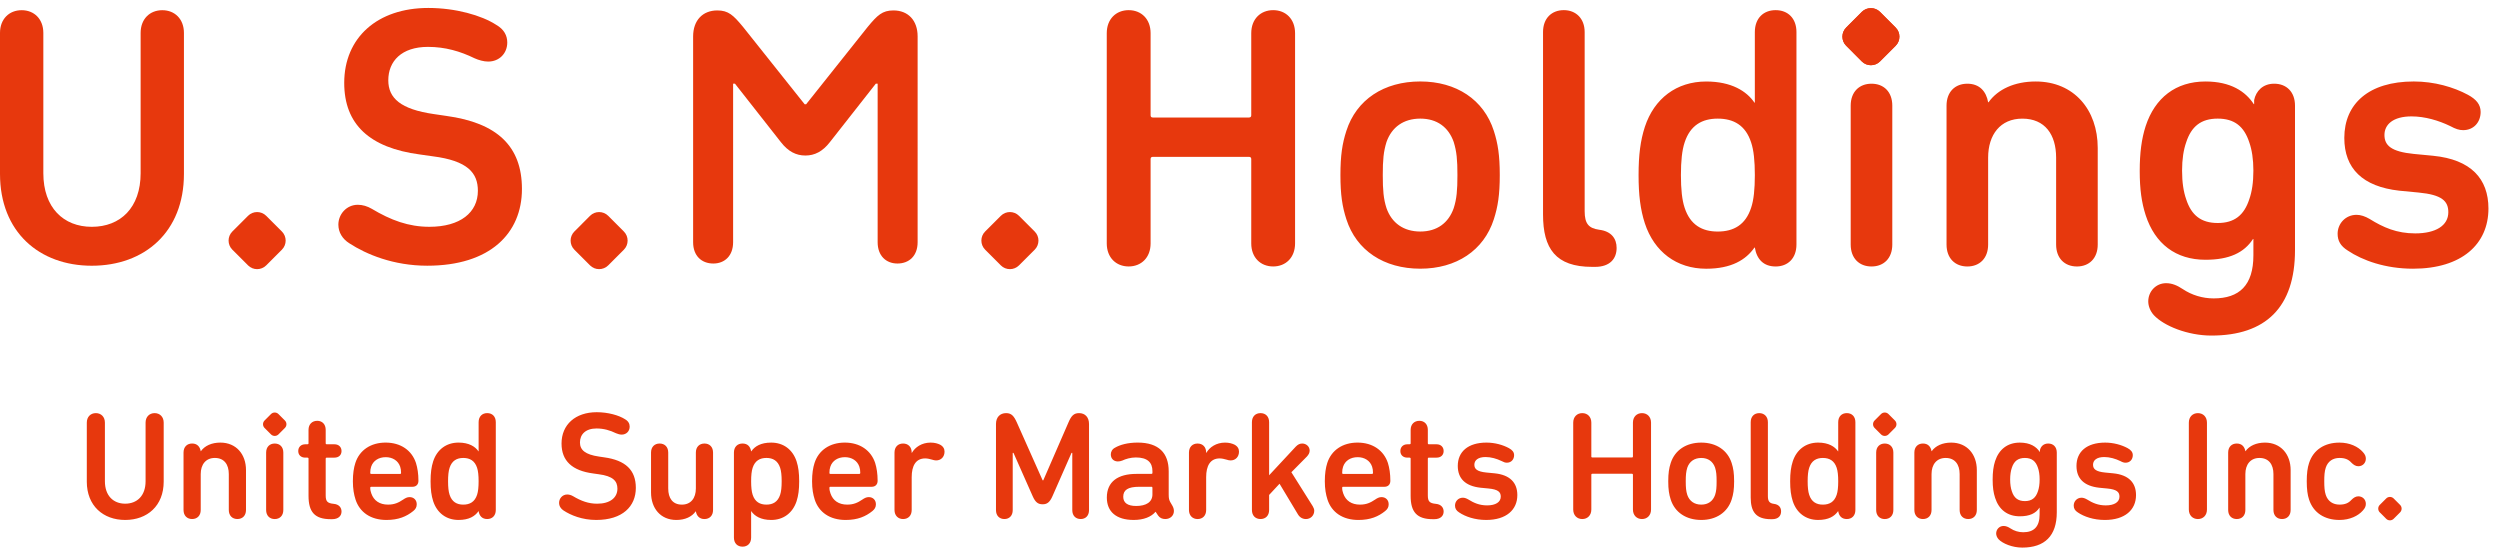 <?xml version="1.0" encoding="UTF-8"?><svg id="_レイヤー_2" xmlns="http://www.w3.org/2000/svg" width="216" height="48" xmlns:xlink="http://www.w3.org/1999/xlink" viewBox="0 0 216 48"><defs><clipPath id="clippath"><rect width="216" height="48" fill="none"/></clipPath></defs><g id="_ガイド"><g clip-path="url(#clippath)"><path d="m0,15.027V2.846C0,1.642.793.881,1.871.881s1.873.761,1.873,1.965v12.118c0,2.982,1.744,4.633,4.186,4.633,2.475,0,4.22-1.65,4.22-4.633V2.846c0-1.204.793-1.965,1.871-1.965s1.871.761,1.871,1.965v12.182c0,5.012-3.395,7.931-7.963,7.931-4.536,0-7.929-2.919-7.929-7.931" fill="#e7380d"/><path d="m30.186,21.023c-.603-.38-.951-.951-.951-1.617,0-.889.698-1.713,1.682-1.713.412,0,.824.126,1.205.348,1.649.984,3.172,1.555,4.98,1.555,2.663,0,4.187-1.237,4.187-3.109,0-1.553-.887-2.601-3.901-2.982l-1.111-.158c-4.346-.571-6.536-2.601-6.536-6.186,0-3.903,2.857-6.473,7.266-6.473,2.347,0,4.599.635,5.869,1.46.665.381.952.919.952,1.523,0,.951-.699,1.649-1.651,1.649-.38,0-.824-.127-1.174-.285-1.238-.603-2.538-.984-4.027-.984-2.285,0-3.427,1.237-3.427,2.887,0,1.554,1.079,2.506,3.934,2.918l1.078.159c4.411.603,6.535,2.632,6.535,6.312,0,3.84-2.76,6.631-8.182,6.631-2.921,0-5.267-.983-6.727-1.935" fill="#e7380d"/><path d="m77.191.901c-.959,0-1.383.412-2.219,1.42l-5.323,6.687h-.128l-5.325-6.687c-.836-1.008-1.259-1.42-2.218-1.42-1.267,0-2.092.856-2.092,2.25v17.778c0,1.173.73,1.839,1.745,1.839.981,0,1.71-.666,1.71-1.839V7.23h.16l3.96,5.042c.637.823,1.324,1.165,2.124,1.165s1.488-.342,2.124-1.165l3.961-5.042h.159v13.699c0,1.173.73,1.839,1.711,1.839,1.015,0,1.743-.666,1.743-1.839V3.151c0-1.394-.824-2.25-2.091-2.25" fill="#e7380d"/><path d="m21.255,18.719h1.92c.612,0,1.109.497,1.109,1.109v1.919c0,.613-.497,1.11-1.11,1.11h-1.919c-.612,0-1.108-.497-1.108-1.108v-1.921c0-.612.497-1.109,1.109-1.109Z" transform="translate(-8.193 21.798) rotate(-45.002)" fill="#e7380d"/><path d="m53.903,20.004c.431.431.431,1.137,0,1.569l-1.355,1.357c-.432.43-1.138.432-1.568,0l-1.356-1.357c-.432-.432-.432-1.137,0-1.569l1.356-1.358c.43-.431,1.136-.431,1.568,0l1.355,1.358Z" fill="#e7380d"/><path d="m86.298,18.719h1.92c.612,0,1.109.497,1.109,1.109v1.919c0,.613-.498,1.11-1.11,1.11h-1.919c-.612,0-1.109-.497-1.109-1.109v-1.92c0-.612.497-1.11,1.11-1.11Z" transform="translate(10.842 67.764) rotate(-44.981)" fill="#e7380d"/><path d="m163.787,2.383c.431.431.431,1.136,0,1.569l-1.356,1.358c-.432.432-1.136.432-1.568,0l-1.355-1.358c-.433-.432-.433-1.137,0-1.569l1.355-1.358c.43-.431,1.136-.431,1.568,0l1.356,1.358Z" fill="#e7380d"/><path d="m202.837,21.642c-.611-.386-.867-.835-.867-1.446,0-.865.675-1.635,1.637-1.635.353,0,.738.128,1.124.353,1.188.739,2.343,1.251,3.948,1.251,1.765,0,2.856-.673,2.856-1.829,0-.963-.546-1.509-2.567-1.701l-1.669-.16c-3.177-.354-4.751-1.925-4.751-4.558,0-2.953,2.119-4.878,6.002-4.878,1.767,0,3.435.48,4.686,1.155.708.385,1.091.835,1.091,1.477,0,.898-.61,1.573-1.507,1.573-.353,0-.643-.096-1.125-.353-.994-.481-2.182-.835-3.338-.835-1.604,0-2.341.706-2.341,1.605s.577,1.444,2.534,1.637l1.67.16c3.273.322,4.781,1.99,4.781,4.558,0,3.082-2.311,5.2-6.515,5.2-2.374,0-4.364-.707-5.648-1.574m-8.499-9.339c-.449-1.381-1.284-2.055-2.728-2.055s-2.279.674-2.727,2.055c-.225.642-.353,1.444-.353,2.438,0,1.027.129,1.831.353,2.471.448,1.38,1.284,2.055,2.727,2.055s2.279-.675,2.728-2.055c.226-.641.353-1.444.353-2.471,0-.994-.128-1.796-.353-2.438m-8.247,14.925c-.322-.354-.483-.803-.483-1.189,0-.835.642-1.572,1.543-1.572.512,0,.961.192,1.443.513.77.514,1.701.802,2.663.802,2.214,0,3.435-1.123,3.435-3.722v-1.413h-.032c-.77,1.188-2.054,1.797-4.108,1.797-2.568,0-4.364-1.38-5.167-3.851-.352-1.09-.514-2.245-.514-3.819s.162-2.791.514-3.882c.803-2.44,2.599-3.851,5.167-3.851,2.183,0,3.467.867,4.174,1.958h.031v-.354c.159-.769.739-1.413,1.731-1.413,1.062,0,1.799.707,1.799,1.895v12.484c0,4.943-2.535,7.382-7.22,7.382-2.055,0-4.11-.835-4.976-1.764m-14.284-18.391c.804-1.124,2.246-1.797,4.076-1.797,3.305,0,5.36,2.439,5.36,5.744v8.344c0,1.188-.738,1.895-1.797,1.895s-1.798-.707-1.798-1.895v-7.509c0-1.99-.962-3.37-2.92-3.37-1.894,0-2.954,1.38-2.954,3.37v7.509c0,1.188-.737,1.895-1.796,1.895s-1.798-.707-1.798-1.895v-12.002c0-1.188.738-1.895,1.798-1.895s1.637.675,1.796,1.606h.032Zm-11.908,12.291v-12.002c0-1.188.739-1.895,1.799-1.895s1.796.707,1.796,1.895v12.002c0,1.188-.738,1.895-1.796,1.895s-1.799-.707-1.799-1.895m-14.347-8.825c-.225.674-.321,1.604-.321,2.824s.096,2.151.321,2.824c.482,1.477,1.508,2.054,2.857,2.054,1.38,0,2.407-.578,2.887-2.054.227-.673.322-1.603.322-2.824s-.095-2.15-.322-2.824c-.48-1.477-1.507-2.055-2.887-2.055-1.348,0-2.375.578-2.857,2.055m9.661-9.532v18.357c0,1.188-.74,1.895-1.798,1.895s-1.637-.642-1.798-1.636h-.031c-.739,1.058-1.99,1.83-4.173,1.83-2.569,0-4.493-1.477-5.297-3.917-.385-1.187-.544-2.439-.544-4.172s.159-2.985.544-4.172c.805-2.439,2.728-3.915,5.297-3.915,2.183,0,3.498.835,4.173,1.829h.031V2.77c0-1.186.738-1.893,1.798-1.893s1.798.707,1.798,1.893m-29.612,15.212c.256-.802.32-1.541.32-2.856s-.064-2.023-.32-2.855c-.45-1.286-1.445-2.023-2.889-2.023s-2.47.738-2.92,2.023c-.257.833-.321,1.539-.321,2.855s.064,2.054.321,2.856c.45,1.284,1.476,2.022,2.92,2.022s2.439-.738,2.889-2.022m-9.276.963c-.353-1.091-.513-2.119-.513-3.819s.16-2.729.513-3.819c.867-2.697,3.241-4.268,6.387-4.268,3.114,0,5.489,1.572,6.354,4.268.352,1.09.513,2.117.513,3.819s-.161,2.728-.513,3.819c-.866,2.696-3.24,4.27-6.354,4.27-3.145,0-5.519-1.574-6.387-4.27M95.624,2.867c0-1.22.803-1.99,1.894-1.99s1.894.769,1.894,1.99v7.093c0,.128.063.192.191.192h8.313c.128,0,.192-.065.192-.192V2.867c0-1.22.803-1.99,1.894-1.99s1.892.769,1.892,1.99v18.165c0,1.219-.801,1.99-1.892,1.99s-1.894-.771-1.894-1.99v-7.286c0-.129-.065-.193-.192-.193h-8.313c-.129,0-.191.064-.191.193v7.286c0,1.219-.803,1.99-1.894,1.99s-1.894-.771-1.894-1.99V2.867Z" fill="#e7380d"/><path d="m163.787,2.383c.431.431.431,1.136,0,1.569l-1.356,1.358c-.432.432-1.136.432-1.568,0l-1.355-1.358c-.433-.432-.433-1.137,0-1.569l1.355-1.358c.43-.431,1.136-.431,1.568,0l1.356,1.358Z" fill="#e7380d"/><path d="m137.557,23.057c-3.144,0-4.239-1.573-4.239-4.524V2.772c0-1.187.739-1.896,1.797-1.896,1.029,0,1.8.709,1.8,1.896v15.472c0,1.091.351,1.477,1.252,1.606,1.058.127,1.509.769,1.509,1.572,0,.932-.579,1.636-1.863,1.636h-.257Z" fill="#e7380d"/><path d="m7.5,41.609v-5.093c0-.504.331-.822.782-.822s.782.319.782.822v5.066c0,1.247.73,1.936,1.751,1.936,1.035,0,1.763-.69,1.763-1.936v-5.066c0-.504.332-.822.782-.822s.783.319.783.822v5.093c0,2.096-1.419,3.315-3.328,3.315-1.897,0-3.316-1.219-3.316-3.315Zm9.856-2.626c.331-.465.928-.743,1.683-.743,1.368,0,2.215,1.007,2.215,2.373v3.448c0,.491-.303.783-.743.783s-.743-.292-.743-.783v-3.102c0-.823-.397-1.393-1.206-1.393-.782,0-1.22.57-1.22,1.393v3.102c0,.491-.305.783-.743.783s-.743-.292-.743-.783v-4.96c0-.49.306-.782.743-.782s.677.278.743.664h.014Zm9.021.557c-.369,0-.609-.226-.609-.57s.24-.584.609-.584h.186c.053,0,.093-.025.093-.078v-1.168c0-.49.317-.782.755-.782.425,0,.729.293.729.782v1.168c0,.053.028.078.08.078h.676c.371,0,.612.24.612.584s-.241.57-.612.57h-.676c-.052,0-.08.026-.08.08v3.183c0,.517.146.676.69.729.465.039.678.331.678.664,0,.371-.266.662-.809.662h-.12c-1.392,0-1.922-.624-1.922-2.015v-3.224c0-.054-.04-.08-.093-.08h-.186Zm4.338,3.608c-.133-.412-.226-.903-.226-1.566s.08-1.167.213-1.579c.358-1.114,1.34-1.763,2.613-1.763,1.313,0,2.268.676,2.625,1.763.132.425.213.929.213,1.539,0,.305-.186.517-.517.517h-3.568c-.052,0-.08.029-.08.081,0,.186.041.346.093.491.213.623.716.968,1.445.968.543,0,.903-.16,1.313-.438.172-.119.345-.211.544-.211.386,0,.623.265.623.622,0,.252-.105.426-.303.584-.572.464-1.274.769-2.308.769-1.366,0-2.322-.663-2.68-1.776Zm3.86-2.826c-.173-.516-.651-.822-1.248-.822-.608,0-1.087.305-1.259.822-.052.16-.08.319-.08.544,0,.052.027.08.08.08h2.507c.053,0,.077-.027.077-.08,0-.226-.024-.385-.077-.544Zm8.262-3.845v7.585c0,.491-.304.783-.741.783s-.677-.265-.743-.677h-.014c-.305.439-.821.756-1.723.756-1.062,0-1.857-.61-2.189-1.618-.157-.49-.225-1.008-.225-1.724s.068-1.233.225-1.724c.332-1.008,1.128-1.618,2.189-1.618.902,0,1.446.344,1.723.755h.014v-2.519c0-.491.305-.783.743-.783s.741.292.741.783Zm-3.991,3.939c-.094.279-.133.664-.133,1.167s.039.889.133,1.168c.199.61.623.849,1.18.849.57,0,.994-.239,1.194-.849.092-.279.132-.663.132-1.168s-.04-.888-.132-1.167c-.2-.609-.624-.849-1.194-.849-.558,0-.981.24-1.18.849Zm9.856,3.7c-.253-.16-.397-.398-.397-.676,0-.372.292-.716.703-.716.173,0,.344.054.504.146.69.411,1.327.65,2.082.65,1.115,0,1.751-.518,1.751-1.3,0-.65-.372-1.088-1.631-1.247l-.464-.066c-1.817-.239-2.733-1.088-2.733-2.586,0-1.631,1.195-2.706,3.038-2.706.981,0,1.923.266,2.453.61.279.16.397.385.397.637,0,.398-.292.689-.689.689-.158,0-.346-.053-.491-.118-.517-.253-1.062-.412-1.684-.412-.954,0-1.432.518-1.432,1.208,0,.649.451,1.047,1.645,1.219l.451.067c1.843.253,2.732,1.1,2.732,2.638,0,1.604-1.154,2.772-3.423,2.772-1.219,0-2.201-.41-2.81-.809Zm11.42.066h-.014c-.331.465-.915.743-1.671.743-1.366,0-2.188-1.008-2.188-2.373v-3.449c0-.49.305-.782.743-.782s.743.292.743.782v3.104c0,.823.372,1.393,1.181,1.393.781,0,1.207-.57,1.207-1.393v-3.104c0-.49.305-.782.743-.782s.742.292.742.782v4.96c0,.491-.305.783-.742.783s-.676-.278-.743-.664Zm3.29,2.268v-7.348c0-.49.305-.782.743-.782s.675.265.743.676h.013c.305-.437.822-.755,1.723-.755,1.061,0,1.858.61,2.19,1.618.158.491.225,1.008.225,1.724s-.066,1.234-.225,1.724c-.332,1.008-1.129,1.618-2.19,1.618-.902,0-1.445-.344-1.723-.756h-.013v2.282c0,.491-.306.781-.743.781s-.743-.29-.743-.781Zm3.992-3.7c.093-.279.132-.663.132-1.168s-.039-.888-.132-1.167c-.2-.609-.624-.849-1.182-.849-.568,0-.993.24-1.192.849-.093.279-.132.664-.132,1.167s.039.889.132,1.168c.199.61.624.849,1.192.849.558,0,.982-.239,1.182-.849Zm2.984.398c-.133-.412-.225-.903-.225-1.566s.081-1.167.213-1.579c.357-1.114,1.339-1.763,2.613-1.763,1.312,0,2.267.676,2.626,1.763.131.425.212.929.212,1.539,0,.305-.187.517-.517.517h-3.568c-.054,0-.08.029-.08.081,0,.186.039.346.092.491.212.623.716.968,1.445.968.544,0,.902-.16,1.313-.438.172-.119.344-.211.544-.211.384,0,.623.265.623.622,0,.252-.107.426-.304.584-.571.464-1.274.769-2.307.769-1.367,0-2.323-.663-2.681-1.776Zm3.86-2.826c-.173-.516-.651-.822-1.247-.822-.609,0-1.087.305-1.259.822-.054.16-.08.319-.08.544,0,.052.026.08.08.08h2.506c.053,0,.08-.027.08-.08,0-.226-.027-.385-.08-.544Zm4.523-1.193h.014c.278-.491.862-.888,1.617-.888.359,0,.611.079.809.172.279.146.398.358.398.61,0,.438-.292.758-.729.758-.105,0-.225-.028-.346-.067-.185-.053-.396-.107-.596-.107-.822,0-1.167.65-1.167,1.619v2.837c0,.491-.305.783-.743.783-.424,0-.742-.292-.742-.783v-4.96c0-.49.305-.782.742-.782s.743.292.743.782v.027Zm7.282-2.493c0-.585.346-.942.876-.942.463,0,.677.252.928.809l2.228,5h.054l2.175-5c.239-.557.45-.809.916-.809.528,0,.862.358.862.942v7.439c0,.492-.305.77-.717.77-.426,0-.729-.278-.729-.77v-4.946h-.066l-1.645,3.74c-.239.544-.478.702-.85.702-.384,0-.623-.158-.862-.702l-1.657-3.74h-.066v4.946c0,.492-.305.77-.717.77-.424,0-.729-.278-.729-.77v-7.439Zm15.373,7.519c0,.398-.319.69-.743.69-.265,0-.476-.092-.623-.304l-.212-.32h-.013c-.37.437-1.02.703-1.883.703-1.512,0-2.321-.717-2.321-1.936,0-1.38.969-2.043,2.547-2.043h1.312c.054,0,.081-.027.081-.08v-.16c0-.743-.426-1.181-1.434-1.181-.451,0-.888.134-1.167.267-.132.053-.265.078-.384.078-.359,0-.611-.238-.611-.61,0-.212.106-.451.371-.583.412-.24,1.074-.437,1.95-.437,1.817,0,2.68.901,2.68,2.479v2.017c0,.331.039.465.131.637l.2.344c.08.146.119.293.119.438Zm-1.856-1.446v-.57c0-.052-.028-.081-.081-.081h-1.061c-.981,0-1.379.279-1.379.863,0,.53.385.795,1.116.795.861,0,1.406-.331,1.406-1.008Zm4.642-3.58h.014c.277-.491.861-.888,1.617-.888.359,0,.611.079.81.172.279.146.397.358.397.61,0,.438-.292.758-.729.758-.107,0-.226-.028-.343-.067-.189-.053-.4-.107-.598-.107-.823,0-1.167.65-1.167,1.619v2.837c0,.491-.305.783-.743.783-.424,0-.743-.292-.743-.783v-4.96c0-.49.305-.782.743-.782s.743.292.743.782v.027Zm5.439,1.936l2.308-2.48c.171-.172.331-.265.557-.265.331,0,.639.252.639.611,0,.199-.096.357-.241.517l-1.339,1.353,1.844,2.932c.078.132.132.265.132.396,0,.399-.305.717-.717.717-.277,0-.528-.133-.689-.399l-1.593-2.652-.9.968v1.299c0,.491-.305.783-.743.783s-.743-.292-.743-.783v-7.585c0-.491.305-.783.743-.783s.743.292.743.783v4.588Zm5.04,2.083c-.132-.412-.226-.903-.226-1.566s.079-1.167.211-1.579c.359-1.114,1.339-1.763,2.613-1.763,1.313,0,2.267.676,2.627,1.763.132.425.211.929.211,1.539,0,.305-.185.517-.517.517h-3.567c-.054,0-.08.029-.08.081,0,.186.039.346.092.491.213.623.717.968,1.446.968.544,0,.902-.16,1.314-.438.171-.119.345-.211.544-.211.384,0,.623.265.623.622,0,.252-.106.426-.305.584-.57.464-1.273.769-2.308.769-1.366,0-2.321-.663-2.678-1.776Zm3.859-2.826c-.172-.516-.65-.822-1.247-.822-.611,0-1.087.305-1.259.822-.054.16-.08.319-.08.544,0,.052.025.08.08.08h2.506c.052,0,.078-.027.078-.08,0-.226-.026-.385-.078-.544Zm3.052-.782c-.372,0-.611-.226-.611-.57s.239-.584.611-.584h.185c.051,0,.093-.025.093-.078v-1.168c0-.49.318-.782.756-.782.424,0,.729.293.729.782v1.168c0,.053.027.078.078.078h.677c.373,0,.611.24.611.584s-.238.57-.611.57h-.677c-.051,0-.078.026-.078.08v3.183c0,.517.146.676.689.729.464.039.677.331.677.664,0,.371-.265.662-.809.662h-.119c-1.392,0-1.923-.624-1.923-2.015v-3.224c0-.054-.041-.08-.093-.08h-.185Zm4.468,4.734c-.251-.158-.357-.343-.357-.596,0-.358.279-.677.677-.677.146,0,.305.054.463.147.491.304.968.517,1.633.517.729,0,1.18-.279,1.18-.756,0-.399-.226-.624-1.061-.704l-.689-.066c-1.315-.146-1.964-.796-1.964-1.884,0-1.22.876-2.015,2.479-2.015.73,0,1.42.198,1.937.477.291.159.451.345.451.61,0,.372-.252.65-.623.65-.147,0-.266-.04-.465-.146-.412-.199-.902-.344-1.378-.344-.665,0-.968.293-.968.663,0,.372.237.597,1.046.677l.69.066c1.354.132,1.977.822,1.977,1.883,0,1.273-.955,2.148-2.692,2.148-.982,0-1.805-.291-2.336-.65Zm9.856-7.758c0-.504.332-.822.783-.822s.782.319.782.822v2.931c0,.054.028.079.08.079h3.437c.051,0,.078-.025.078-.079v-2.931c0-.504.331-.822.782-.822s.782.319.782.822v7.506c0,.505-.332.823-.782.823s-.782-.319-.782-.823v-3.01c0-.052-.027-.08-.078-.08h-3.437c-.052,0-.08.027-.08.08v3.01c0,.505-.332.823-.782.823s-.783-.319-.783-.823v-7.506Zm8.424,6.645c-.145-.452-.213-.876-.213-1.578s.067-1.127.213-1.579c.359-1.114,1.34-1.763,2.64-1.763,1.286,0,2.267.649,2.625,1.763.146.452.213.876.213,1.579s-.067,1.127-.213,1.578c-.358,1.113-1.339,1.763-2.625,1.763-1.3,0-2.281-.65-2.64-1.763Zm3.833-.398c.107-.332.132-.637.132-1.18s-.026-.836-.132-1.18c-.185-.531-.597-.836-1.193-.836s-1.022.305-1.207.836c-.106.345-.134.637-.134,1.18s.028.849.134,1.18c.185.531.609.836,1.207.836s1.008-.305,1.193-.836Zm4.828,2.095c-1.3,0-1.75-.65-1.75-1.869v-6.512c0-.491.303-.783.741-.783.423,0,.744.292.744.783v6.392c0,.451.145.611.517.664.436.052.623.318.623.649,0,.385-.237.676-.769.676h-.106Zm7.295-8.381v7.585c0,.491-.303.783-.742.783s-.676-.265-.742-.677h-.014c-.304.439-.822.756-1.723.756-1.061,0-1.858-.61-2.189-1.618-.158-.49-.226-1.008-.226-1.724s.067-1.233.226-1.724c.332-1.008,1.129-1.618,2.189-1.618.901,0,1.444.344,1.723.755h.014v-2.519c0-.491.305-.783.742-.783s.742.292.742.783Zm-3.991,3.939c-.094.279-.133.664-.133,1.167s.039.889.133,1.168c.198.61.623.849,1.179.849.572,0,.994-.239,1.195-.849.093-.279.133-.663.133-1.168s-.04-.888-.133-1.167c-.2-.609-.622-.849-1.195-.849-.557,0-.981.24-1.179.849Zm10.583-1.432c.332-.465.93-.743,1.685-.743,1.366,0,2.215,1.007,2.215,2.373v3.448c0,.491-.305.783-.743.783s-.742-.292-.742-.783v-3.102c0-.823-.4-1.393-1.207-1.393-.784,0-1.221.57-1.221,1.393v3.102c0,.491-.305.783-.741.783s-.743-.292-.743-.783v-4.96c0-.49.305-.782.743-.782s.675.278.741.664h.012Zm5.772,7.6c-.132-.147-.201-.334-.201-.491,0-.345.266-.65.639-.65.211,0,.397.08.596.211.319.212.702.332,1.101.332.915,0,1.418-.464,1.418-1.539v-.583h-.012c-.319.491-.85.744-1.699.744-1.061,0-1.803-.57-2.133-1.592-.148-.451-.213-.928-.213-1.58s.065-1.153.213-1.604c.331-1.007,1.073-1.591,2.133-1.591.902,0,1.434.357,1.725.808h.012v-.145c.067-.319.305-.584.717-.584.438,0,.741.292.741.782v5.16c0,2.043-1.046,3.05-2.983,3.05-.85,0-1.698-.345-2.055-.728Zm3.408-6.168c-.186-.57-.531-.849-1.128-.849s-.942.279-1.127.849c-.092.265-.146.597-.146,1.008,0,.424.054.755.146,1.021.185.571.531.85,1.127.85s.942-.278,1.128-.85c.093-.266.146-.597.146-1.021,0-.411-.052-.743-.146-1.008Zm3.449,3.859c-.252-.158-.357-.343-.357-.596,0-.358.277-.677.677-.677.145,0,.303.054.463.147.489.304.969.517,1.631.517.729,0,1.181-.279,1.181-.756,0-.399-.226-.624-1.061-.704l-.691-.066c-1.313-.146-1.962-.796-1.962-1.884,0-1.22.874-2.015,2.478-2.015.729,0,1.419.198,1.938.477.289.159.45.345.45.61,0,.372-.253.65-.623.65-.147,0-.267-.04-.464-.146-.412-.199-.902-.344-1.38-.344-.665,0-.968.293-.968.663,0,.372.239.597,1.046.677l.69.066c1.354.132,1.978.822,1.978,1.883,0,1.273-.956,2.148-2.694,2.148-.982,0-1.804-.291-2.334-.65Zm9.589-7.758c0-.504.333-.822.783-.822s.782.319.782.822v7.506c0,.505-.332.823-.782.823s-.783-.319-.783-.823v-7.506Zm4.895,2.467c.331-.465.929-.743,1.684-.743,1.366,0,2.216,1.007,2.216,2.373v3.448c0,.491-.306.783-.743.783s-.743-.292-.743-.783v-3.102c0-.823-.398-1.393-1.207-1.393-.782,0-1.219.57-1.219,1.393v3.102c0,.491-.305.783-.743.783s-.743-.292-.743-.783v-4.96c0-.49.304-.782.743-.782s.677.278.743.664h.013Zm5.492,4.178c-.134-.398-.2-.903-.2-1.578s.066-1.18.2-1.579c.37-1.14,1.339-1.763,2.626-1.763.902,0,1.619.357,2.016.808.199.212.264.385.264.584,0,.371-.278.65-.65.65-.225,0-.412-.119-.609-.319-.239-.265-.544-.398-1.01-.398-.57,0-1.006.279-1.193.836-.107.318-.131.69-.131,1.18s.024.862.131,1.18c.187.557.623.836,1.193.836.466,0,.771-.133,1.01-.397.197-.2.384-.319.609-.319.372,0,.65.278.65.65,0,.199-.066.372-.264.583-.397.452-1.115.809-2.016.809-1.287,0-2.256-.623-2.626-1.763Zm-37.402.901v-4.96c0-.49.305-.782.743-.782s.742.292.742.782v4.96c0,.491-.304.783-.742.783s-.743-.292-.743-.783Zm1.62-7.732c.177.177.177.467,0,.644l-.557.558c-.177.176-.466.176-.643,0l-.557-.558c-.178-.177-.178-.467,0-.644l.557-.557c.176-.177.465-.177.643,0l.557.557m0,0c.177.177.177.467,0,.644l-.557.558c-.177.176-.466.176-.643,0l-.557-.558c-.178-.177-.178-.467,0-.644l.557-.557c.176-.177.465-.177.643,0l.557.557m-140.727,7.732v-4.96c0-.49.305-.782.744-.782s.741.292.741.782v4.96c0,.491-.303.783-.741.783s-.744-.292-.744-.783Zm1.621-7.732c.178.177.178.467,0,.644l-.557.558c-.177.176-.466.176-.643,0l-.557-.558c-.178-.177-.178-.467,0-.644l.557-.557c.176-.177.465-.177.643,0l.557.557m0,0c.178.177.178.467,0,.644l-.557.558c-.177.176-.466.176-.643,0l-.557-.558c-.178-.177-.178-.467,0-.644l.557-.557c.176-.177.465-.177.643,0l.557.557" fill="#e7380d"/><path d="m207.368,43.624c.176.176.176.467,0,.644l-.557.557c-.178.178-.468.178-.643,0l-.557-.557c-.177-.177-.177-.468,0-.644l.557-.557c.176-.177.466-.177.643,0l.557.557" fill="#e7380d"/></g></g></svg>